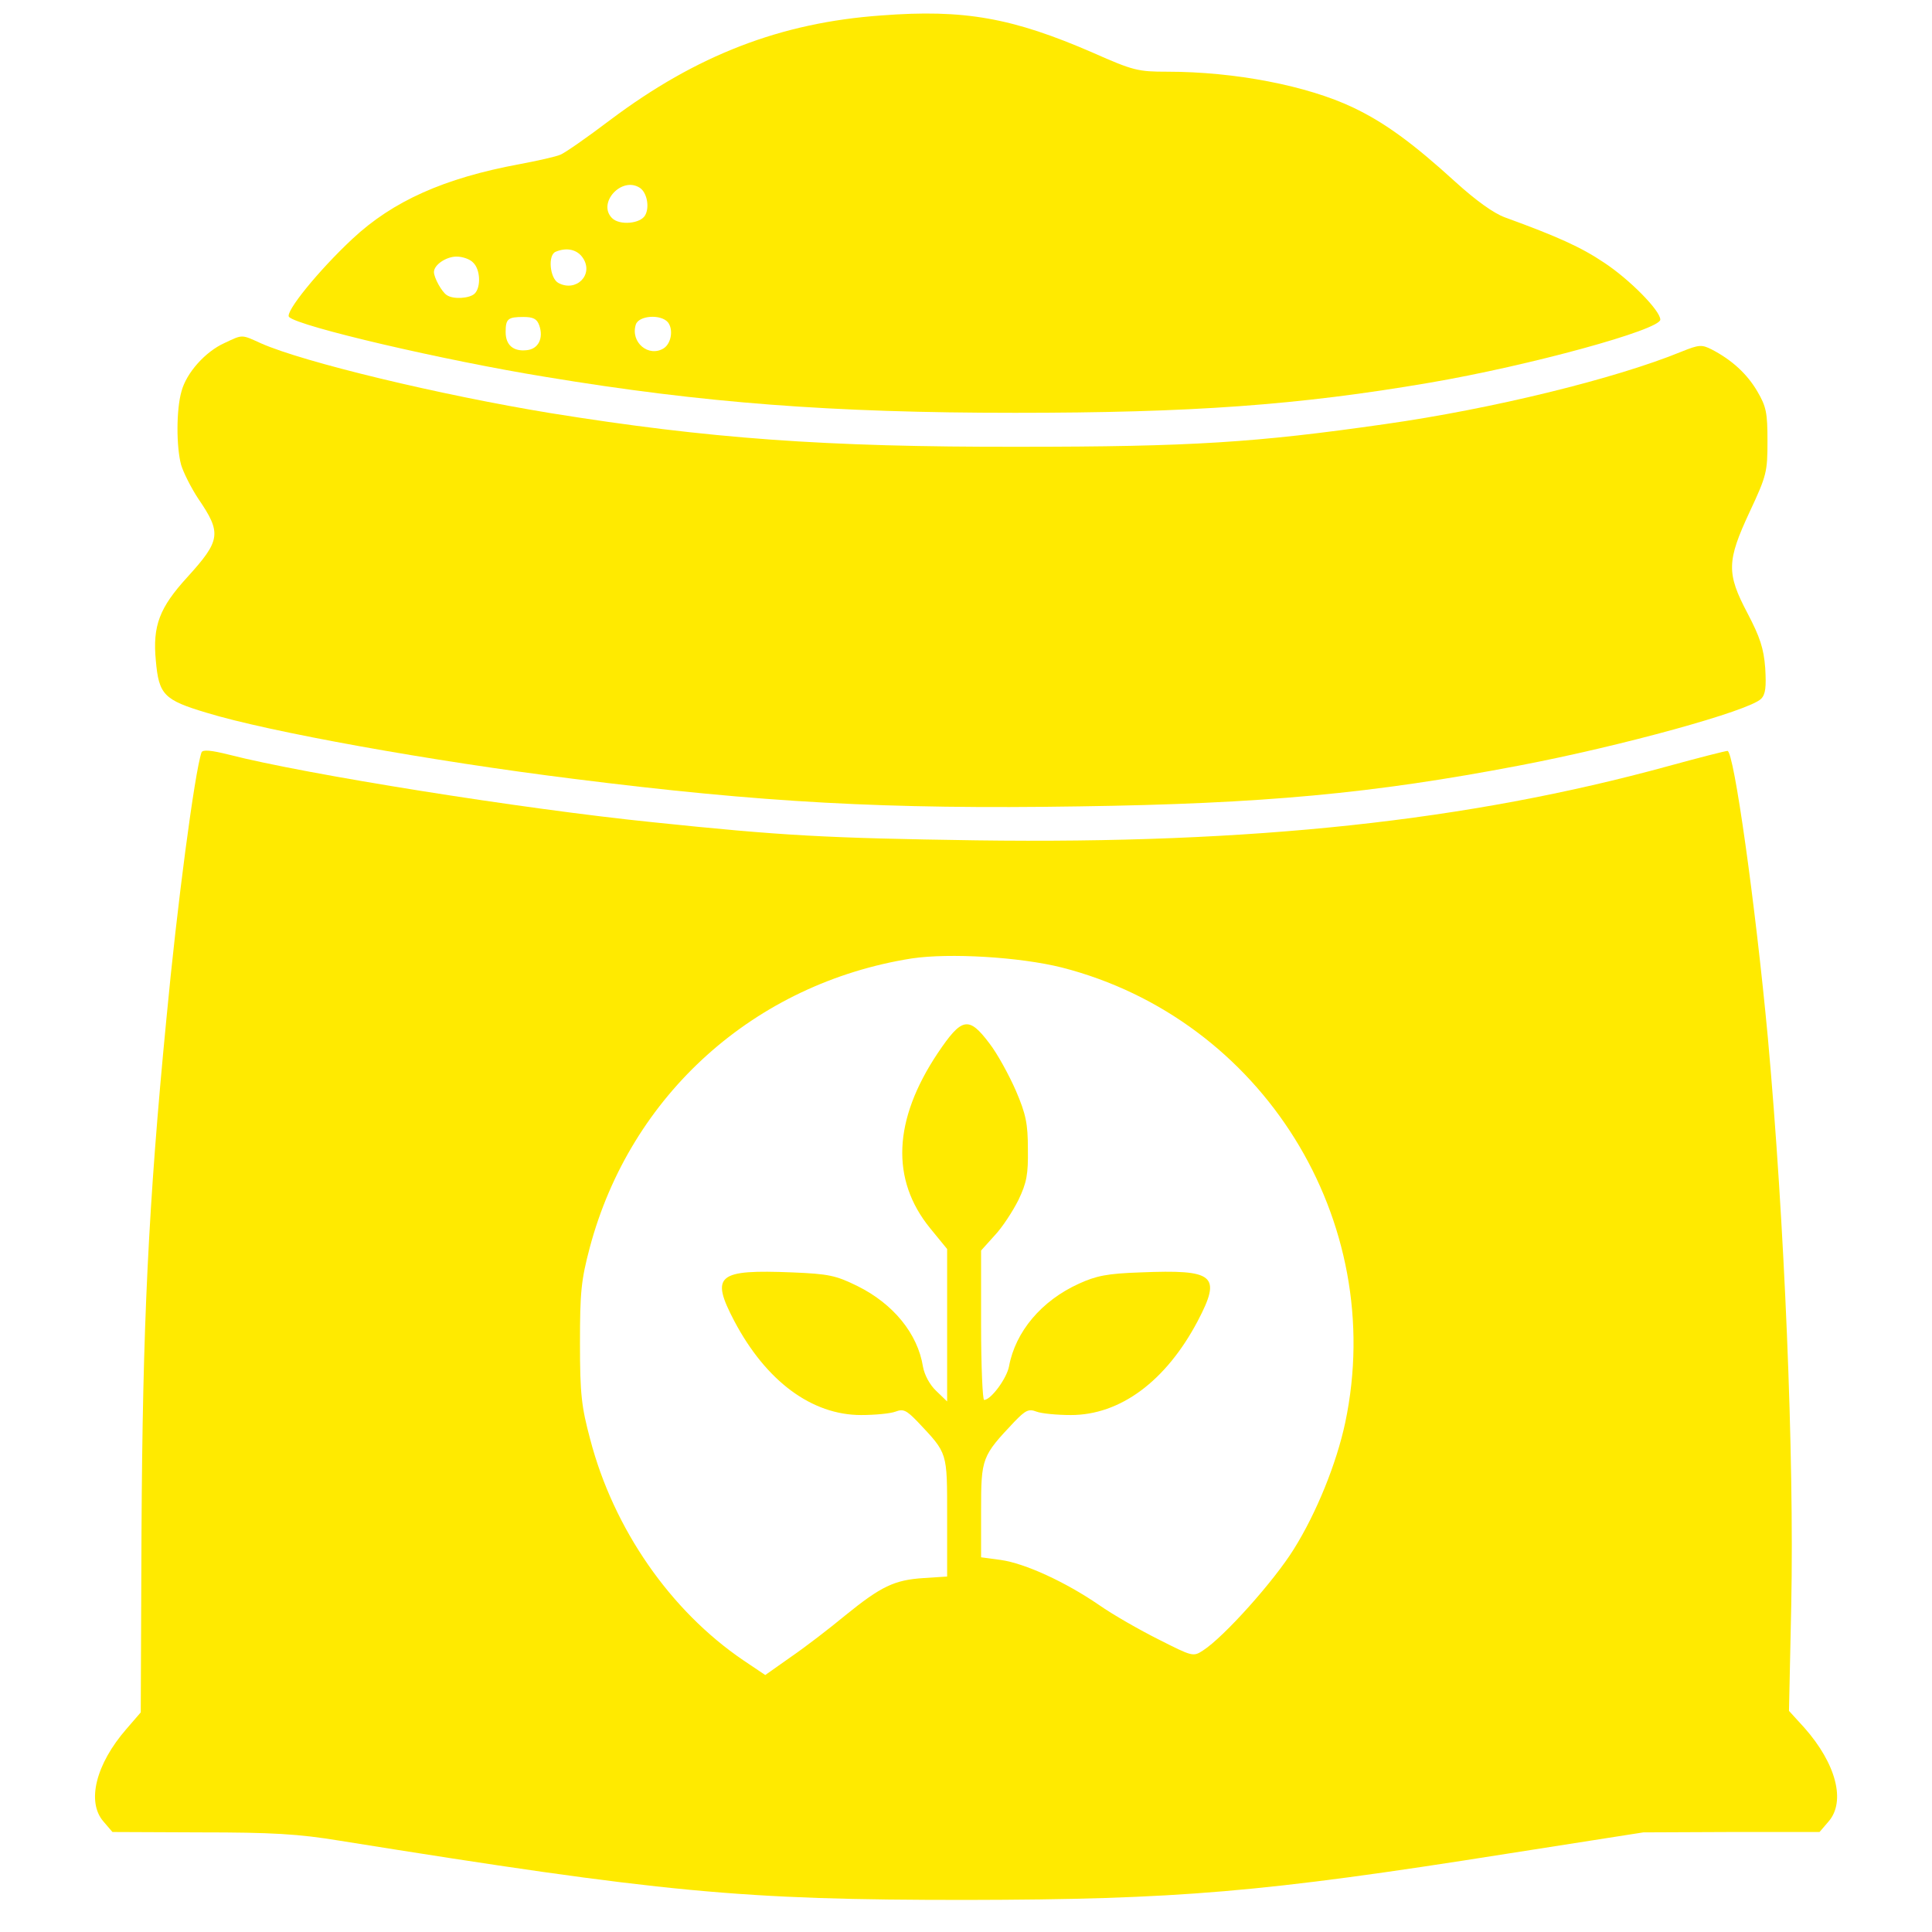 <?xml version="1.0" standalone="no"?>
<!DOCTYPE svg PUBLIC "-//W3C//DTD SVG 20010904//EN"
 "http://www.w3.org/TR/2001/REC-SVG-20010904/DTD/svg10.dtd">
<svg version="1.0" xmlns="http://www.w3.org/2000/svg"
 width="512pt" height="512pt" viewBox="0 0 512 512"
 preserveAspectRatio="xMidYMid meet">

<g transform="translate(0,512) scale(0.1,-0.1)"
fill="#ffea00" stroke="none">
<path d="M2335 5079 c-266 -19 -489 -105 -718 -277 -62 -47 -121 -88 -132 -92
-11 -5 -60 -16 -108 -25 -200 -37 -336 -98 -443 -198 -90 -84 -180 -195 -168
-207 25 -25 410 -115 681 -159 417 -69 757 -95 1243 -95 466 0 750 20 1100 80
263 45 610 140 610 167 0 24 -82 107 -149 151 -61 41 -123 69 -263 120 -30 11
-77 45 -130 93 -113 103 -188 158 -272 198 -122 58 -313 95 -493 95 -77 0 -90
3 -196 50 -214 93 -342 116 -562 99z m-639 -457 c18 -12 26 -50 14 -72 -12
-23 -68 -28 -88 -8 -40 40 26 112 74 80z m-151 -186 c29 -44 -18 -91 -65 -66
-23 12 -29 75 -7 83 29 12 57 6 72 -17z m-291 -12 c19 -18 21 -65 4 -82 -13
-13 -57 -16 -74 -4 -13 8 -34 46 -34 61 0 19 32 41 60 41 16 0 36 -7 44 -16z
m175 -166 c12 -34 -2 -63 -33 -66 -35 -4 -56 13 -56 48 0 35 6 40 47 40 26 0
36 -5 42 -22z m341 8 c15 -19 9 -56 -11 -69 -40 -25 -89 16 -74 63 8 24 66 28
85 6z"/>
<path d="M595 4211 c-51 -23 -101 -79 -114 -128 -14 -48 -14 -147 -1 -195 6
-20 26 -60 45 -89 63 -92 60 -111 -29 -209 -73 -80 -92 -128 -83 -221 8 -90
21 -104 135 -138 163 -50 594 -128 972 -175 500 -63 828 -81 1340 -73 487 7
778 34 1165 108 273 52 610 145 642 177 12 12 14 31 11 82 -4 52 -14 82 -47
145 -56 106 -55 138 6 269 45 96 47 106 47 187 0 75 -3 91 -27 132 -27 46 -67
83 -121 111 -26 13 -33 13 -80 -6 -176 -72 -503 -152 -786 -192 -342 -49 -513
-60 -970 -60 -516 -1 -823 22 -1240 89 -293 48 -655 135 -768 185 -53 24 -48
24 -97 1z"/>
<path d="M534 3126 c-18 -52 -65 -407 -93 -706 -48 -494 -63 -814 -66 -1357
l-2 -481 -38 -44 c-81 -93 -106 -193 -61 -245 l24 -28 234 -1 c188 0 259 -4
368 -22 861 -138 1062 -157 1660 -157 560 1 787 20 1431 122 l364 57 233 1
234 0 24 28 c46 53 20 153 -64 248 l-41 45 6 280 c8 398 -18 1018 -62 1504
-33 354 -90 760 -107 760 -5 0 -76 -18 -156 -40 -532 -146 -1102 -207 -1835
-197 -399 6 -512 12 -857 48 -344 35 -921 127 -1123 179 -48 12 -70 14 -73 6z
m2280 -570 c531 -136 864 -670 751 -1206 -23 -108 -76 -239 -136 -335 -52 -84
-185 -233 -241 -269 -26 -17 -28 -16 -117 29 -50 25 -122 66 -159 92 -89 61
-196 110 -260 119 l-52 7 0 125 c0 138 2 143 88 234 30 31 38 35 59 27 13 -5
54 -9 91 -9 131 0 252 90 336 249 64 122 45 137 -152 129 -88 -3 -117 -9 -163
-30 -99 -45 -168 -127 -185 -219 -6 -32 -48 -89 -66 -89 -4 0 -8 89 -8 198 l0
198 36 40 c20 21 48 64 63 94 22 46 26 68 25 135 0 67 -5 92 -32 155 -18 41
-49 98 -70 125 -55 73 -73 69 -137 -26 -118 -177 -125 -335 -20 -464 l45 -55
0 -202 0 -202 -29 28 c-17 16 -31 42 -35 64 -14 88 -79 167 -174 214 -57 28
-76 32 -172 36 -199 8 -218 -7 -154 -129 84 -159 205 -249 336 -249 37 0 78 4
91 9 21 8 29 4 59 -27 80 -85 78 -78 78 -252 l0 -158 -62 -4 c-78 -5 -113 -22
-208 -99 -41 -34 -106 -84 -144 -110 l-68 -48 -58 39 c-193 131 -344 348 -406
586 -23 86 -27 119 -27 254 0 136 3 167 26 254 108 405 437 700 853 766 100
15 286 4 398 -24z"/>
</g>
</svg>
